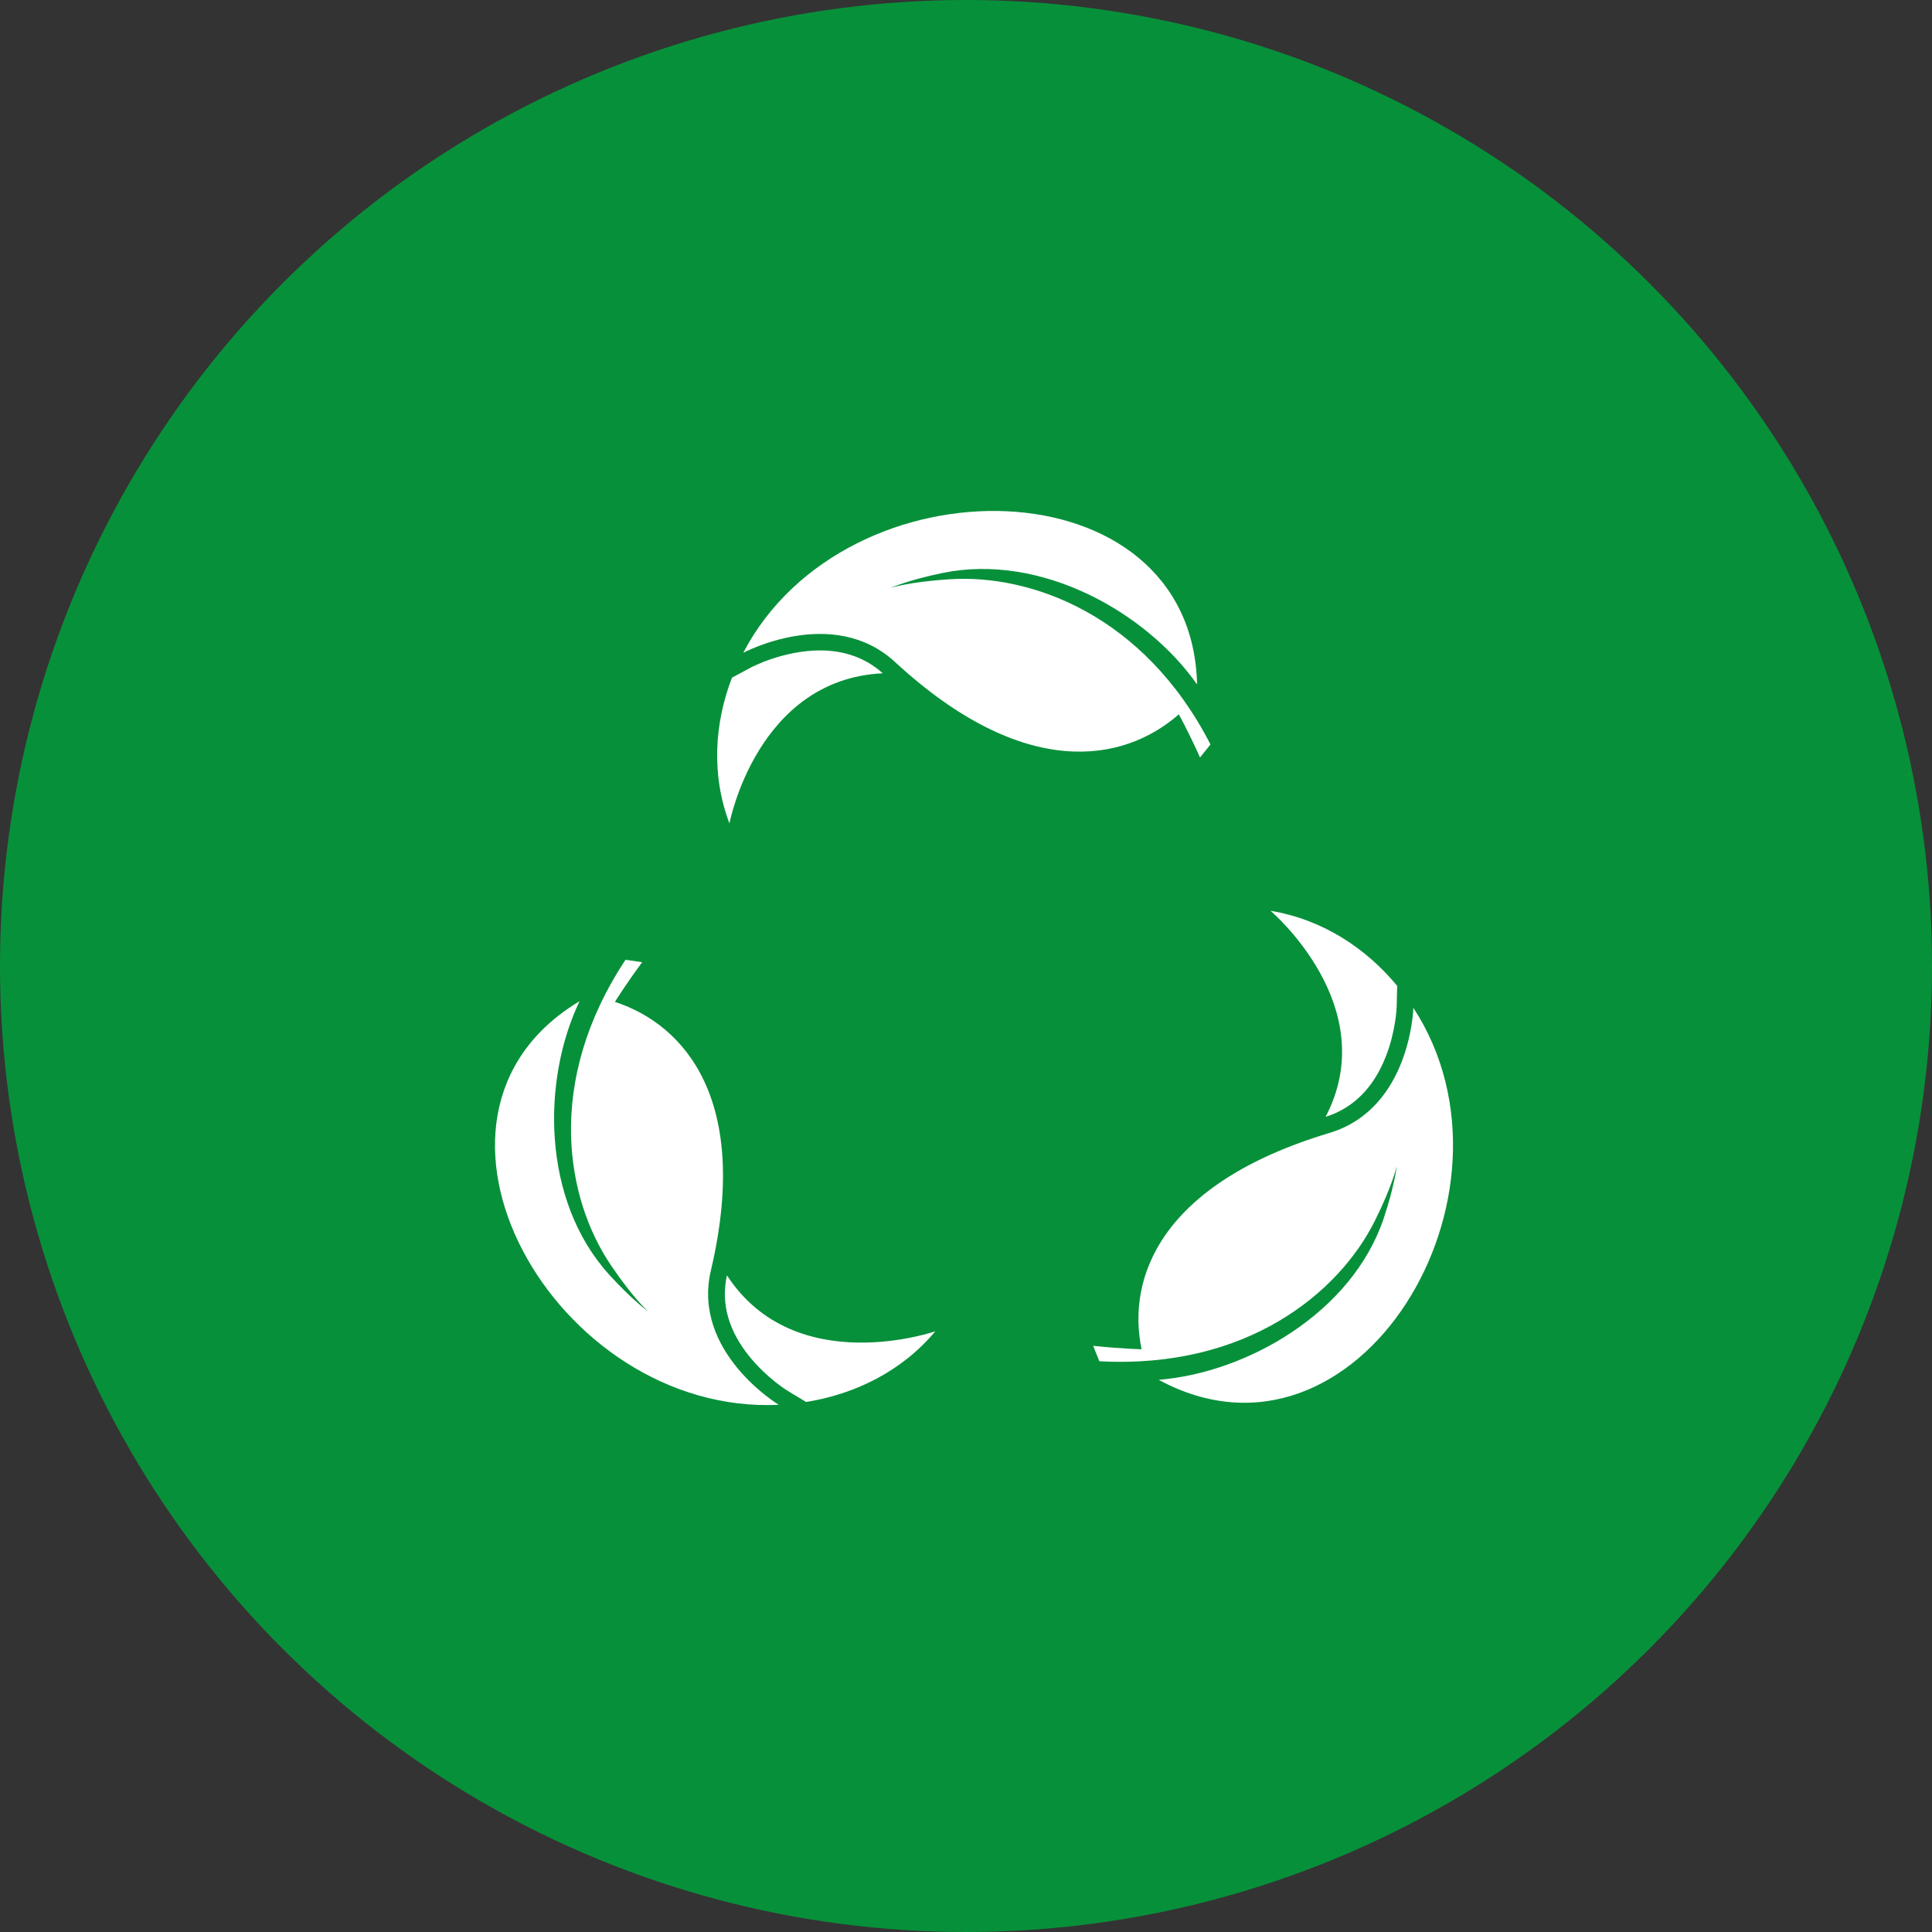 <svg xmlns="http://www.w3.org/2000/svg" width="110" height="110" viewBox="0 0 110 110" fill="none"><rect x="0" y="0" width="110" height="110" fill="#333333" stroke="none"/><circle cx="55" cy="55" r="55" fill="#07903A"></circle><g clip-path="url(#clip0_219_342)"><path d="M54.062 32.98C51.726 33.131 50.69 33.477 50.69 33.477C50.69 33.477 51.709 33.027 53.636 32.628C59.314 31.451 65.308 34.907 68.156 38.969C67.874 26.276 48.166 25.967 42.315 37.171C42.315 37.171 47.422 34.428 50.962 37.695C58.288 44.455 63.965 43.44 67.117 40.671C67.117 40.671 67.648 41.62 68.324 43.127C68.324 43.127 68.792 42.547 68.92 42.386C65.112 34.972 58.669 32.68 54.063 32.981L54.062 32.98Z" fill="white"></path><path d="M78.275 69.514C79.31 67.442 79.524 66.384 79.524 66.384C79.524 66.384 79.41 67.48 78.797 69.326C76.992 74.765 70.962 78.159 65.971 78.561C77.254 84.667 87.381 67.982 80.471 57.381C80.471 57.381 80.325 63.116 75.687 64.507C66.091 67.386 64.144 72.743 64.998 76.821C64.998 76.821 63.9 76.8 62.24 76.625C62.24 76.625 62.514 77.315 62.592 77.504C71.003 77.958 76.236 73.598 78.276 69.514H78.275Z" fill="white"></path><path d="M75.475 63.588C77.052 63.092 78.208 61.933 78.909 60.139C79.468 58.706 79.517 57.391 79.519 57.356L79.55 56.132C77.775 53.984 75.297 52.346 72.339 51.858C72.339 51.858 78.764 57.289 75.475 63.587V63.588Z" fill="white"></path><path d="M46.691 37.032C44.607 37.032 42.787 37.986 42.77 37.995L41.676 38.583C40.679 41.173 40.482 44.108 41.532 46.879C41.532 46.879 43.087 38.673 50.26 38.334C49.298 37.471 48.098 37.032 46.69 37.032H46.691Z" fill="white"></path><path d="M34.787 72.043C36.089 73.963 36.91 74.674 36.91 74.674C36.91 74.674 36.005 74.029 34.691 72.582C30.82 68.32 30.857 61.471 32.998 57.005C21.997 63.593 31.579 80.588 44.34 79.984C44.34 79.984 39.378 76.992 40.475 72.334C42.746 62.695 39.017 58.352 35.011 57.043C35.011 57.043 35.579 56.115 36.562 54.784C36.562 54.784 35.82 54.674 35.615 54.645C31.011 61.606 32.221 68.257 34.787 72.042V72.043Z" fill="white"></path><path d="M41.389 72.613C41.036 74.208 41.476 75.776 42.7 77.271C43.686 78.475 44.827 79.177 44.836 79.182L45.896 79.822C48.669 79.379 51.345 78.081 53.253 75.798C53.253 75.798 45.274 78.572 41.389 72.613Z" fill="white"></path></g><defs><clipPath id="clip0_219_342"><rect width="54.545" height="50.909" fill="white" transform="translate(28.182 29.091)"></rect></clipPath></defs></svg>